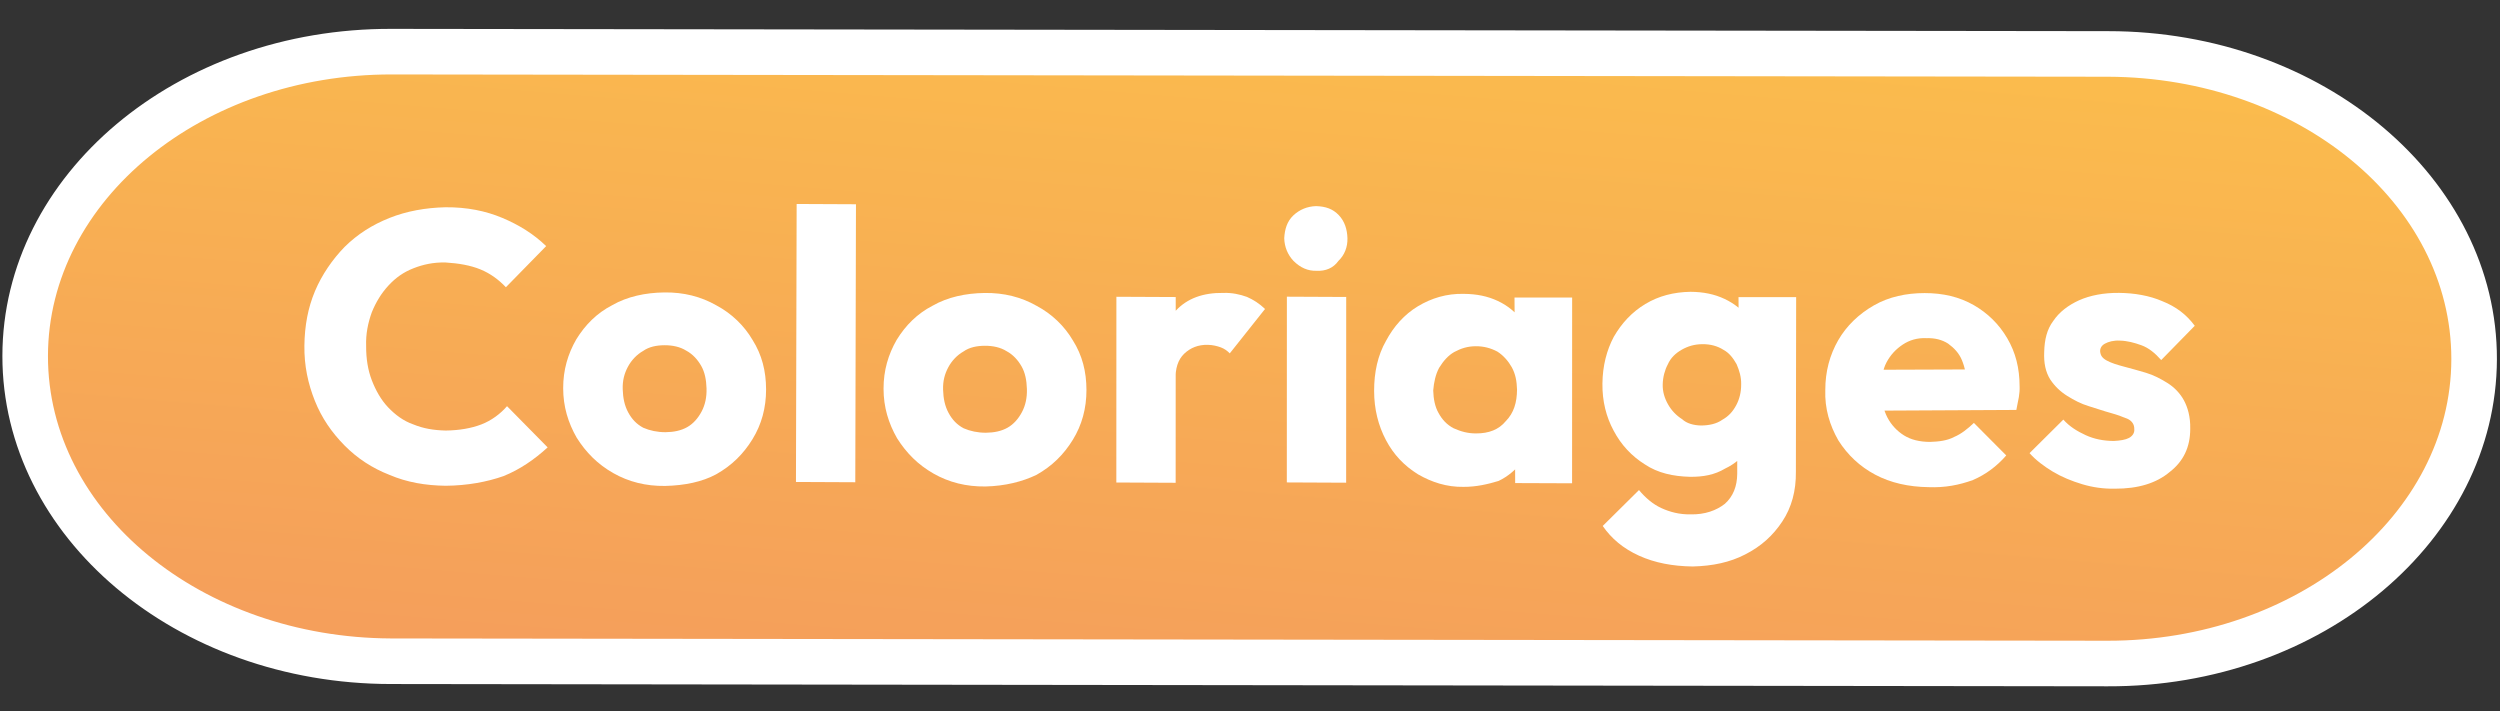 <?xml version="1.0" encoding="utf-8"?>
<!-- Generator: Adobe Illustrator 28.3.0, SVG Export Plug-In . SVG Version: 6.00 Build 0)  -->
<svg version="1.1" id="Calque_1" xmlns="http://www.w3.org/2000/svg" xmlns:xlink="http://www.w3.org/1999/xlink" x="0px" y="0px"
	 viewBox="0 0 326.6 92.9" style="enable-background:new 0 0 326.6 92.9;" xml:space="preserve">
<rect x="0" y="0" width="326.6" height="92.9" fill="#333333" stroke="none"/>
<style type="text/css">
	.st0{fill:url(#SVGID_1_);}
	.st1{fill:#FFFFFF;}
	.st2{enable-background:new    ;}
</style>
<g id="Groupe_234" transform="matrix(0.848, -0.53, 0.53, 0.848, -3023.372, -2659.496)">
	<g id="Groupe_296" transform="matrix(0.966, 0.259, -0.259, 0.966, 1096.158, -160.462)">
		<g id="Tracé_143" transform="matrix(0.978, -0.208, 0.208, 0.978, 1050.226, 4017.053)">
			
				<linearGradient id="SVGID_1_" gradientUnits="userSpaceOnUse" x1="-265.298" y1="202.563" x2="-264.935" y2="200.628" gradientTransform="matrix(225.776 169.745 169.419 14.535 25759.354 41944.203)">
				<stop  offset="0" style="stop-color:#FECB45"/>
				<stop  offset="1" style="stop-color:#F3975F"/>
			</linearGradient>
			<path class="st0" d="M275.7,70.7l-196-109C74-41.5,69-45.5,64.8-50.2c-4-4.6-7.1-9.6-9.1-15c-2-5.3-2.9-10.7-2.7-16
				c0.2-5.4,1.7-10.5,4.2-15.2c2.6-4.6,6.2-8.5,10.7-11.6c4.4-3,9.4-5,15-6.1c5.6-1.1,11.5-1.1,17.5-0.2c6.2,1,12.3,3.2,18,6.3
				l196,109c5.7,3.2,10.7,7.2,14.9,11.9c4,4.6,7.1,9.6,9.1,15c2,5.3,2.9,10.7,2.7,16c-0.2,5.4-1.7,10.5-4.2,15.2s-6.2,8.5-10.7,11.6
				c-4.4,3-9.4,5-15,6.1c-5.6,1.1-11.5,1.1-17.5,0.2C287.4,76,281.4,73.9,275.7,70.7z"/>
			<path class="st1" d="M116.9-105.3c-21.6-12-47.2-7.4-57.1,10.4s-0.3,41.9,21.3,54l196,109c21.6,12,47.2,7.4,57.1-10.4
				s0.3-41.9-21.3-54L116.9-105.3 M119.8-110.5l196,109c24.5,13.6,35.1,41.5,23.6,62.1S298.7,87,274.2,73.3l-196-109
				C53.7-49.3,43.1-77.1,54.6-97.8S95.3-124.2,119.8-110.5z"/>
		</g>
		<g>
			<g class="st2">
				<path class="st1" d="M1133.7,3943.2c-2.5-0.8-4.7-1.9-6.6-3.5c-1.9-1.5-3.4-3.3-4.5-5.4c-1.1-2.1-1.8-4.3-2-6.7
					c-0.2-2.4,0-4.8,0.8-7.3c0.8-2.5,1.9-4.6,3.4-6.4c1.5-1.8,3.4-3.3,5.4-4.4c2.1-1.1,4.3-1.7,6.7-1.9c2.4-0.2,4.9,0.1,7.4,0.8
					c2.7,0.8,4.9,2,6.7,3.5c1.8,1.5,3.3,3.2,4.4,5.2l-6.6,3.6c-0.6-1.2-1.4-2.3-2.5-3.2s-2.5-1.6-4.1-2.2c-1.5-0.5-2.9-0.6-4.2-0.5
					c-1.4,0.1-2.6,0.5-3.8,1.2c-1.2,0.7-2.2,1.6-3.1,2.7c-0.9,1.2-1.6,2.5-2,4c-0.5,1.6-0.7,3.1-0.6,4.5c0.1,1.4,0.4,2.8,1,4
					c0.6,1.2,1.4,2.3,2.5,3.1c1.1,0.9,2.3,1.5,3.8,2c1.7,0.5,3.3,0.7,4.7,0.6c1.4-0.1,2.8-0.6,3.9-1.3l3.5,6.7
					c-2.1,1-4.3,1.7-6.6,1.9C1139,3944.3,1136.4,3944,1133.7,3943.2z"/>
				<path class="st1" d="M1161.1,3951.6c-2.4-0.7-4.4-1.9-6-3.6c-1.6-1.7-2.6-3.6-3.2-5.8c-0.5-2.2-0.5-4.4,0.2-6.7
					c0.7-2.3,1.9-4.1,3.5-5.6c1.7-1.5,3.6-2.5,5.8-2.9c2.2-0.5,4.6-0.3,7,0.4c2.4,0.7,4.4,1.9,6,3.6c1.6,1.6,2.7,3.6,3.2,5.7
					c0.6,2.2,0.5,4.4-0.2,6.7c-0.7,2.3-1.9,4.2-3.6,5.7c-1.7,1.5-3.6,2.5-5.9,3C1165.9,3952.5,1163.6,3952.3,1161.1,3951.6z
					 M1163.2,3944.9c1,0.3,2,0.4,2.9,0.2c0.9-0.2,1.7-0.7,2.4-1.4c0.7-0.7,1.2-1.6,1.5-2.7c0.3-1.1,0.4-2.1,0.2-3
					c-0.2-0.9-0.6-1.8-1.3-2.5c-0.6-0.7-1.5-1.2-2.5-1.5c-1-0.3-2-0.4-2.9-0.1c-0.9,0.2-1.8,0.7-2.5,1.4c-0.7,0.7-1.2,1.5-1.5,2.6
					c-0.3,1.1-0.4,2.1-0.2,3.1c0.2,1,0.6,1.8,1.3,2.5C1161.3,3944.1,1162.2,3944.6,1163.2,3944.9z"/>
				<path class="st1" d="M1177.6,3956.1l10.7-34.7l7.4,2.3l-10.7,34.7L1177.6,3956.1z"/>
				<path class="st1" d="M1201.1,3963.9c-2.4-0.7-4.4-1.9-6-3.6c-1.6-1.7-2.6-3.6-3.2-5.8c-0.5-2.2-0.5-4.4,0.2-6.7
					c0.7-2.3,1.9-4.1,3.5-5.6c1.7-1.5,3.6-2.5,5.8-2.9c2.2-0.5,4.6-0.3,7,0.4c2.4,0.7,4.4,1.9,6,3.6c1.6,1.6,2.7,3.6,3.2,5.7
					c0.6,2.2,0.5,4.4-0.2,6.7c-0.7,2.3-1.9,4.2-3.6,5.7c-1.7,1.5-3.6,2.5-5.9,3C1205.9,3964.7,1203.6,3964.6,1201.1,3963.9z
					 M1203.2,3957.2c1,0.3,2,0.4,2.9,0.2c0.9-0.2,1.7-0.7,2.4-1.4c0.7-0.7,1.2-1.6,1.5-2.7c0.3-1.1,0.4-2.1,0.2-3
					c-0.2-0.9-0.6-1.8-1.3-2.5c-0.6-0.7-1.5-1.2-2.5-1.5c-1-0.3-2-0.4-2.9-0.1c-0.9,0.2-1.8,0.7-2.5,1.4c-0.7,0.7-1.2,1.5-1.5,2.6
					c-0.3,1.1-0.4,2.1-0.2,3.1c0.2,1,0.6,1.8,1.3,2.5C1201.3,3956.4,1202.2,3956.9,1203.2,3957.2z"/>
				<path class="st1" d="M1217.6,3968.4l7.1-23.2l7.4,2.3l-7.1,23.2L1217.6,3968.4z M1228.9,3957.9l-2.3-3.3c1.4-2.6,3.1-4.4,5-5.4
					c1.9-1.1,4.1-1.2,6.6-0.4c1.1,0.3,2,0.8,2.8,1.4c0.7,0.6,1.3,1.3,1.8,2.2l-6.1,4.2c-0.2-0.4-0.5-0.8-0.9-1.1
					c-0.4-0.3-0.9-0.6-1.5-0.8c-1.2-0.4-2.3-0.3-3.3,0.2C1230,3955.4,1229.3,3956.4,1228.9,3957.9z"/>
				<path class="st1" d="M1250.7,3949.6c-1.1-0.3-1.9-1-2.5-2.1c-0.5-1-0.6-2.1-0.3-3.2c0.4-1.1,1-2,2-2.5c1-0.5,2.1-0.6,3.2-0.3
					c1.2,0.4,2,1,2.5,2c0.5,1,0.5,2.1,0.2,3.2c-0.3,1.1-1,2-2,2.5C1252.9,3949.9,1251.8,3950,1250.7,3949.6z M1238.9,3974.9
					l7.1-23.2l7.4,2.3l-7.1,23.2L1238.9,3974.9z"/>
				<path class="st1" d="M1260.8,3982.2c-2.1-0.6-3.8-1.8-5.2-3.3c-1.4-1.6-2.3-3.4-2.7-5.5c-0.4-2.1-0.3-4.3,0.4-6.6
					c0.7-2.3,1.8-4.3,3.4-5.8c1.5-1.5,3.3-2.6,5.3-3.1c2-0.5,4.1-0.5,6.2,0.2c1.6,0.5,2.9,1.2,4,2.2c1.1,1,1.8,2.1,2.3,3.5
					c0.5,1.3,0.5,2.7,0.2,4.1l-3.1,10c-0.5,1.3-1.3,2.4-2.4,3.3c-1.1,0.8-2.4,1.4-3.8,1.6C1264,3982.8,1262.4,3982.7,1260.8,3982.2z
					 M1264.4,3976c1.6,0.5,3,0.4,4.2-0.4c1.3-0.7,2.1-1.9,2.6-3.5c0.3-1.1,0.4-2,0.2-3c-0.2-0.9-0.6-1.8-1.2-2.5
					c-0.7-0.7-1.5-1.2-2.5-1.5c-1-0.3-1.9-0.3-2.9-0.1c-0.9,0.2-1.7,0.7-2.5,1.4c-0.7,0.7-1.2,1.6-1.6,2.6c-0.3,1.1-0.4,2.1-0.2,3
					c0.2,1,0.6,1.8,1.3,2.5C1262.6,3975.2,1263.4,3975.7,1264.4,3976z M1267.4,3983.7l1.9-6.3l2.8-5.3l0.6-5.9l1.7-5.7l7.2,2.2
					l-7.1,23.2L1267.4,3983.7z"/>
				<path class="st1" d="M1289.5,3989.6c-2.1-0.7-3.9-1.7-5.2-3.3c-1.3-1.5-2.2-3.3-2.6-5.4c-0.4-2-0.3-4.1,0.4-6.3
					c0.7-2.2,1.8-4,3.2-5.4c1.5-1.4,3.2-2.4,5.2-2.9c2-0.5,4-0.4,6.1,0.2c1.6,0.5,2.9,1.2,4,2.2c1.1,1,1.8,2.1,2.3,3.4
					c0.5,1.3,0.5,2.7,0.2,4.1l-2.7,8.8c-0.5,1.3-1.3,2.4-2.4,3.3c-1.1,0.8-2.4,1.4-3.8,1.6
					C1292.6,3990.3,1291.1,3990.1,1289.5,3989.6z M1286.4,4000.9c-2.5-0.8-4.6-1.9-6.3-3.4c-1.7-1.5-2.8-3.2-3.4-5.1l5.9-3.1
					c0.5,1.2,1.2,2.3,2.1,3.1c0.9,0.8,2,1.5,3.4,1.9c1.8,0.6,3.4,0.5,4.7,0c1.3-0.6,2.2-1.7,2.7-3.3l1.8-5.9l2.8-4.7l0.5-5.4l1.8-6
					l7.2,2.2l-6.7,21.8c-0.7,2.4-1.9,4.3-3.6,5.7c-1.7,1.4-3.6,2.3-5.9,2.7C1291.2,4001.8,1288.9,4001.6,1286.4,4000.9z
					 M1292.8,3983.6c1,0.3,2,0.4,2.9,0.1c0.9-0.2,1.6-0.6,2.3-1.3c0.6-0.6,1.1-1.4,1.4-2.4c0.3-0.9,0.3-1.8,0.2-2.7
					c-0.2-0.9-0.5-1.7-1.1-2.3c-0.6-0.7-1.4-1.2-2.4-1.5c-1-0.3-1.9-0.3-2.8-0.1c-0.9,0.2-1.7,0.6-2.3,1.3c-0.6,0.6-1.1,1.4-1.4,2.3
					c-0.3,0.9-0.3,1.8-0.1,2.7c0.2,0.9,0.6,1.7,1.2,2.4C1291.1,3982.8,1291.9,3983.3,1292.8,3983.6z"/>
				<path class="st1" d="M1318.9,4000c-2.5-0.8-4.6-2-6.2-3.6c-1.6-1.6-2.7-3.5-3.3-5.7c-0.5-2.2-0.5-4.5,0.3-6.8
					c0.7-2.3,1.9-4.2,3.5-5.7c1.6-1.5,3.6-2.5,5.8-3c2.2-0.5,4.5-0.3,6.8,0.4c2.3,0.7,4.2,1.8,5.7,3.4c1.4,1.5,2.4,3.3,2.9,5.4
					c0.5,2.1,0.4,4.2-0.3,6.5c-0.1,0.4-0.3,0.9-0.5,1.3c-0.2,0.4-0.5,0.9-0.8,1.5l-20-6l1.6-5.1l16.9,5.1l-3.8,1.2
					c0.4-1.3,0.5-2.5,0.4-3.5c-0.1-1-0.5-1.8-1.1-2.6c-0.6-0.7-1.4-1.2-2.5-1.5c-1.1-0.4-2.2-0.4-3.2-0.1c-1,0.3-1.9,0.8-2.7,1.6
					c-0.8,0.8-1.3,1.9-1.7,3.2c-0.4,1.3-0.5,2.6-0.3,3.7c0.2,1.1,0.7,2.1,1.4,2.9c0.7,0.8,1.7,1.4,3,1.8c1.1,0.3,2.2,0.5,3.2,0.3
					c1-0.1,2-0.5,3-1l2.8,5.3c-1.6,1-3.3,1.6-5.1,1.8C1322.8,4000.9,1320.9,4000.7,1318.9,4000z"/>
				<path class="st1" d="M1342.1,4007.3c-1.4-0.4-2.7-1-3.9-1.8c-1.2-0.8-2.3-1.7-3.2-2.7c-0.9-1-1.7-2.1-2.2-3.2l5.5-2.9
					c0.5,1.1,1.3,2,2.2,2.8c0.9,0.8,2,1.4,3.3,1.8c0.8,0.2,1.5,0.3,2,0.2c0.5-0.1,0.9-0.4,1-0.9c0.2-0.6,0-1.1-0.4-1.5
					c-0.5-0.4-1.1-0.9-1.9-1.4c-0.8-0.5-1.6-1.1-2.5-1.7c-0.9-0.6-1.6-1.3-2.3-2.1c-0.7-0.8-1.2-1.7-1.5-2.7
					c-0.3-1.1-0.2-2.3,0.3-3.7c0.5-1.5,1.2-2.7,2.3-3.5c1.1-0.9,2.5-1.4,4-1.6c1.6-0.2,3.4,0,5.3,0.6c1.9,0.6,3.7,1.5,5.1,2.7
					c1.5,1.2,2.5,2.6,3.1,4.3l-5.5,3c-0.5-1.1-1.1-2-1.9-2.6c-0.8-0.6-1.6-1.1-2.5-1.4c-0.8-0.3-1.5-0.3-2-0.2
					c-0.5,0.1-0.8,0.4-0.9,0.8c-0.1,0.5,0,0.9,0.5,1.4c0.5,0.5,1.1,0.9,1.9,1.4c0.8,0.5,1.6,1,2.5,1.6s1.6,1.3,2.3,2.1
					c0.7,0.8,1.2,1.8,1.4,2.8s0.2,2.3-0.3,3.8c-0.7,2.3-2.1,3.8-4.2,4.6C1347.5,4008.2,1345,4008.2,1342.1,4007.3z"/>
			</g>
		</g>
	</g>
</g>
</svg>
